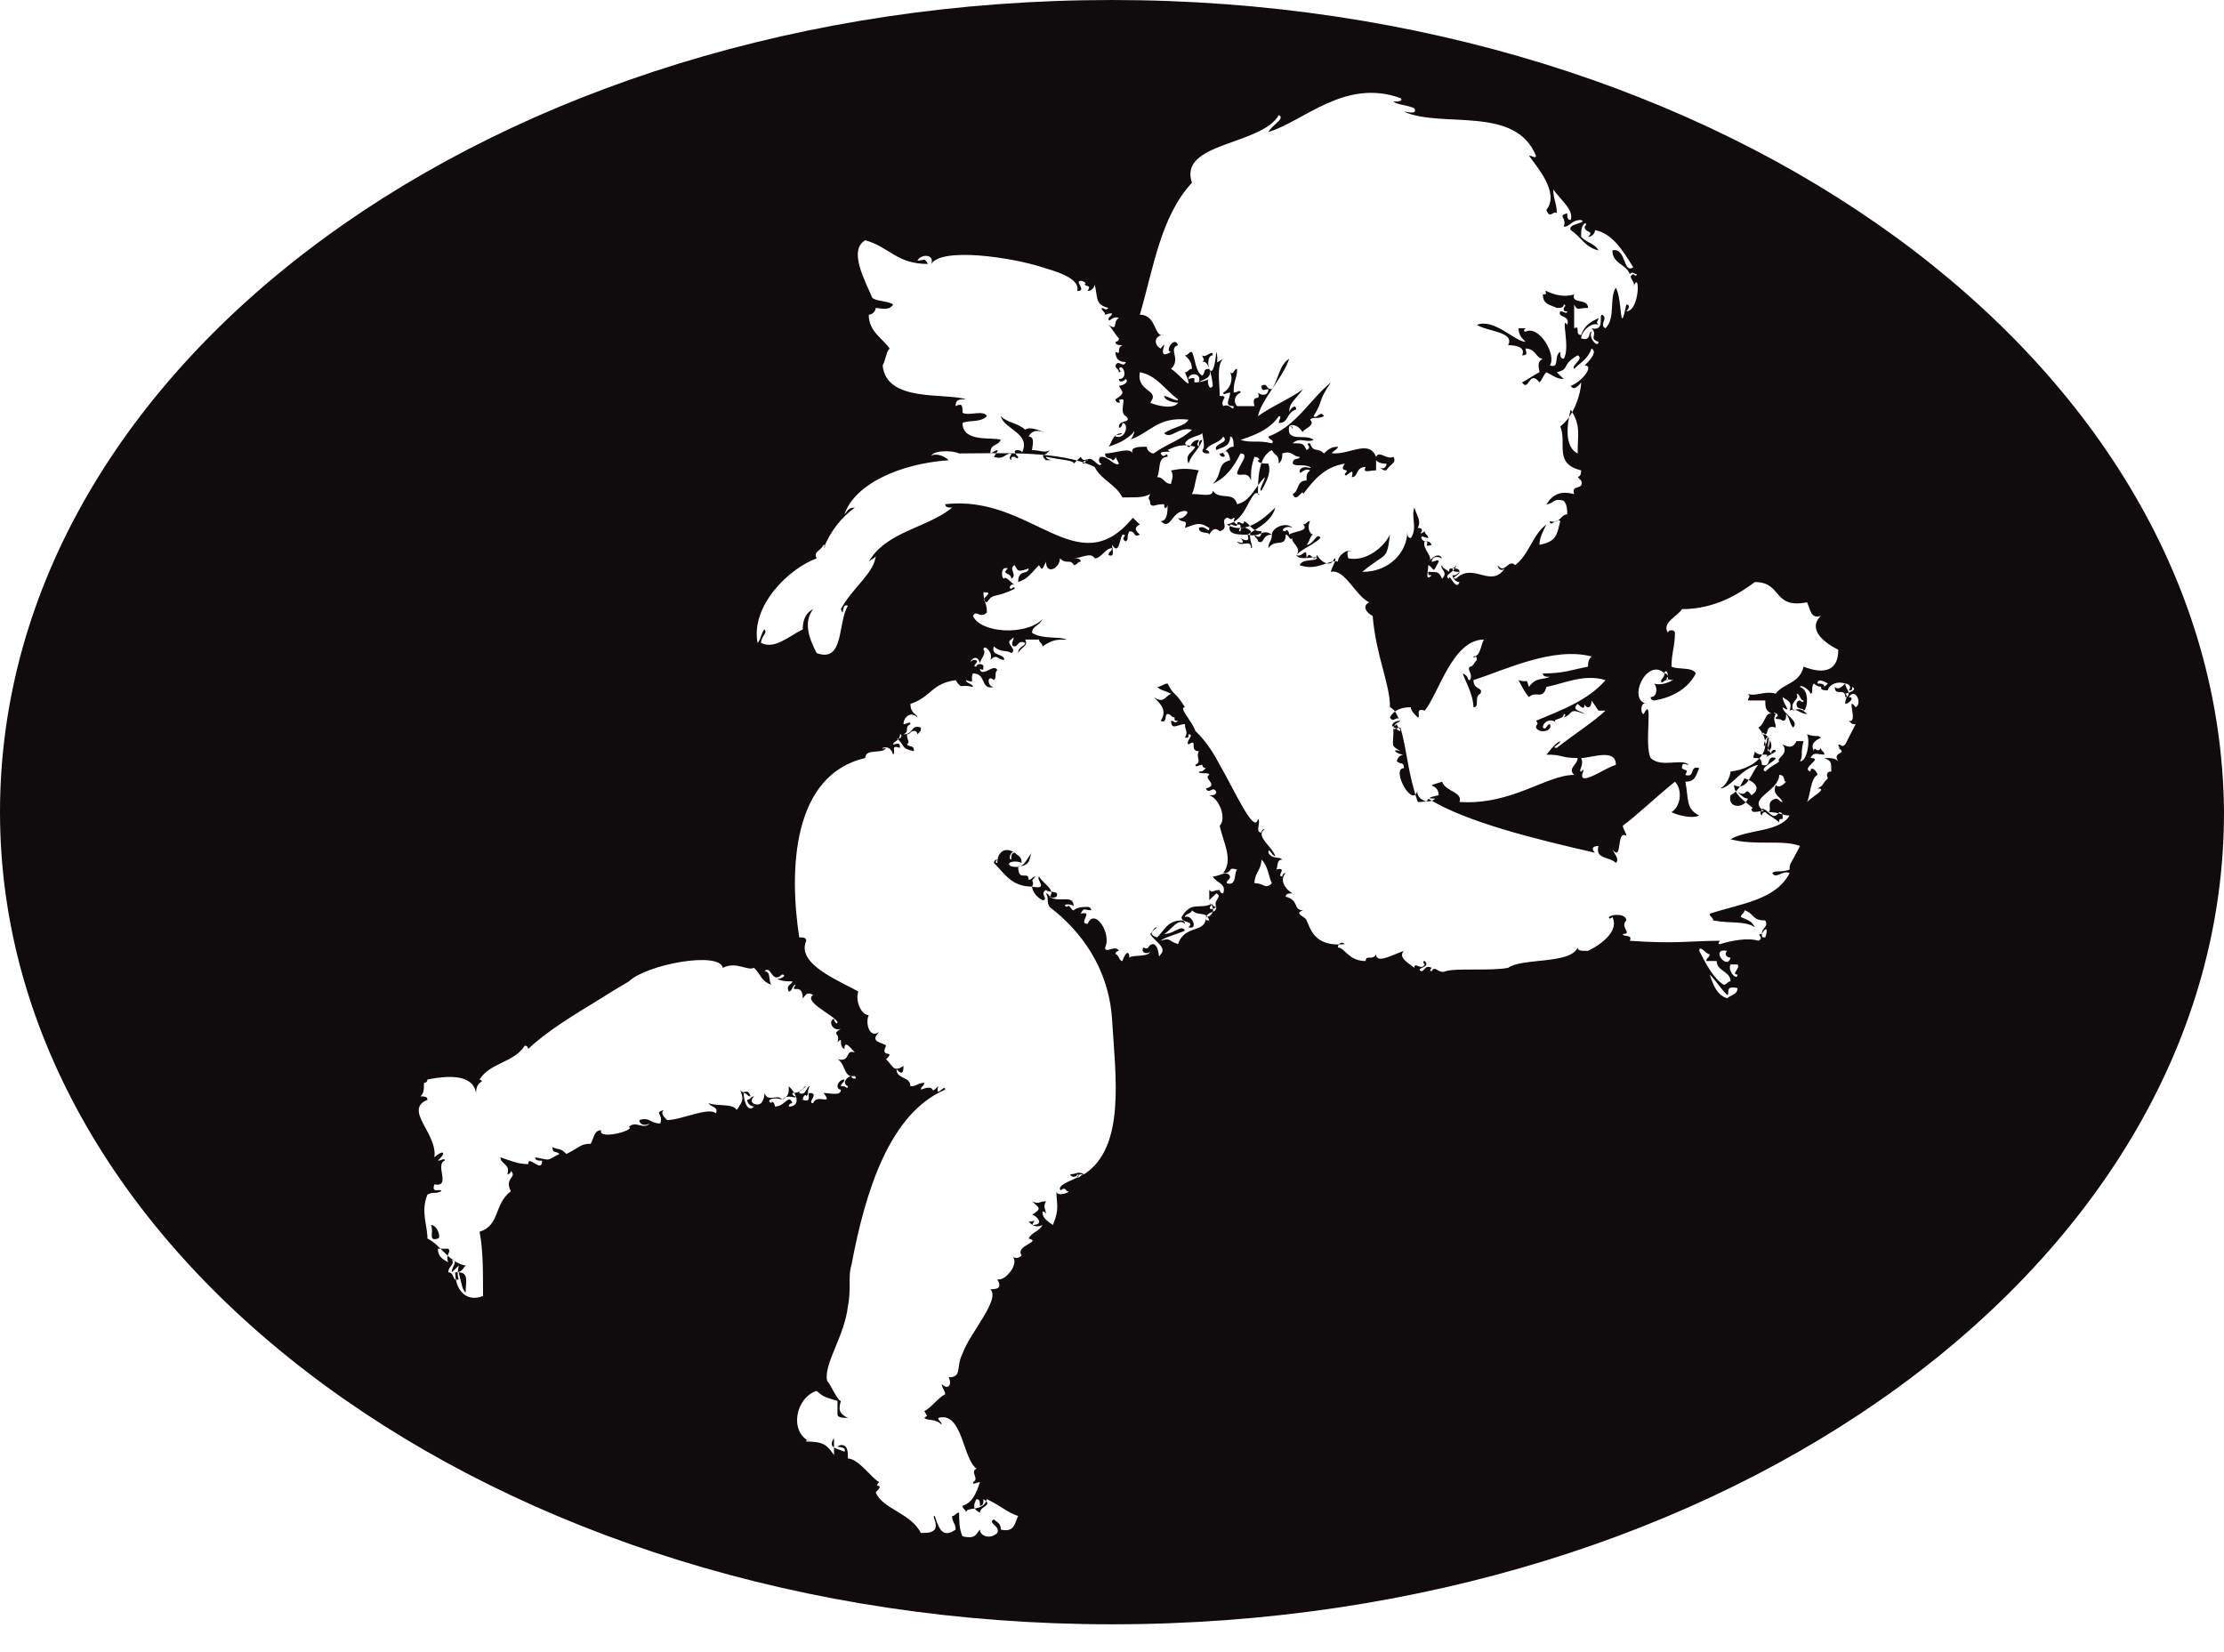 <svg width="35" height="26" viewBox="0 0 35 26" fill="none" xmlns="http://www.w3.org/2000/svg">
<path fill-rule="evenodd" clip-rule="evenodd" d="M17.5 0C7.82 0 0 5.698 0 12.781C0 19.811 7.82 25.562 17.5 25.562C27.18 25.562 35 19.864 35 12.781C34.945 5.698 27.125 0 17.5 0ZM20.125 1.811C20.234 1.864 20.016 1.97 19.961 2.077C20.508 1.917 21.164 1.225 22.039 1.544C22.094 1.598 21.984 1.598 21.93 1.598C21.984 1.651 22.148 1.651 22.258 1.704C22.312 1.811 22.148 1.757 22.094 1.757C22.695 2.024 23.844 1.651 24.172 2.45C24.172 2.503 24.117 2.45 24.062 2.45C24.172 2.609 24.555 3.035 24.336 3.302C24.391 3.462 24.445 3.302 24.5 3.355C24.5 3.195 24.445 3.142 24.445 2.982C24.555 3.142 24.773 3.302 24.719 3.462C24.664 3.462 24.664 3.408 24.664 3.355C24.5 3.408 24.664 3.408 24.609 3.568C24.719 3.568 24.719 3.462 24.883 3.462C24.992 3.515 24.664 3.515 24.719 3.621C24.883 3.728 24.938 3.888 25.156 3.941C25.102 3.834 24.992 3.834 24.883 3.728C24.883 3.621 24.883 3.568 24.938 3.515C24.992 3.515 24.938 3.568 24.938 3.568C24.938 3.675 25.102 3.621 24.992 3.728C25.047 3.728 25.102 3.675 25.102 3.621C25.375 3.675 25.539 3.941 25.703 4.207C25.539 4.314 25.594 3.888 25.375 3.941C25.375 4.154 25.594 4.154 25.648 4.314C25.703 4.26 25.703 4.314 25.758 4.314C25.758 4.367 25.703 4.314 25.703 4.314C25.594 4.367 25.758 4.42 25.703 4.527C25.812 4.207 25.812 4.899 25.594 4.899C25.648 4.846 25.648 4.793 25.594 4.793C25.484 5.325 25.539 4.74 25.43 4.527C25.32 4.686 25.43 5.006 25.266 5.166C25.156 5.112 25.32 5.006 25.211 4.953C25.156 4.953 25.266 5.219 25.047 5.166C25.156 5.272 24.992 5.325 25.156 5.379C25.156 5.485 24.992 5.325 25.047 5.219C24.992 5.219 25.047 5.379 24.883 5.325C24.883 5.219 25.047 5.059 25.156 5.112C25.102 5.059 25.156 5.059 25.156 5.006C25.047 5.059 24.938 5.112 24.883 5.272C24.773 5.272 24.883 5.112 24.773 5.166V4.793C24.828 4.899 24.828 4.846 24.992 4.846C24.992 4.686 24.719 4.793 24.773 4.633C24.609 4.686 24.445 4.633 24.336 4.58C24.281 4.58 24.391 4.633 24.281 4.633C24.281 4.793 24.391 4.793 24.5 4.846C24.555 4.846 24.609 4.846 24.609 4.793C24.664 4.793 24.609 4.846 24.609 4.846C24.609 4.899 24.609 4.899 24.664 4.899C24.664 4.953 24.609 4.899 24.555 4.899C24.5 5.006 24.719 4.953 24.664 5.112C24.555 4.953 24.719 5.485 24.609 5.645C24.555 5.645 24.555 5.592 24.555 5.538C24.445 5.592 24.555 5.805 24.391 5.751C24.5 5.592 24.227 5.112 24.008 5.219C23.953 5.219 24.008 5.166 24.008 5.166H23.898C23.898 5.272 23.953 5.325 24.008 5.379C23.844 5.379 23.516 5.006 23.242 5.112C23.406 5.219 23.844 5.219 23.734 5.432C23.898 5.432 24.008 5.485 23.953 5.592C24.062 5.592 24.008 5.538 24.008 5.485C24.172 5.485 24.172 5.645 24.281 5.645C24.172 5.698 24.227 5.805 24.227 5.858C24.117 5.911 24.062 5.965 23.953 6.018C24.062 6.178 24.062 5.805 24.227 6.018C24.281 5.965 24.281 5.911 24.336 5.858C24.445 5.911 24.5 5.965 24.609 5.965C24.555 5.911 24.555 5.911 24.5 5.858C24.719 5.805 24.555 5.751 24.828 5.592C24.938 5.645 24.719 5.751 24.773 5.805C24.883 5.698 24.992 5.645 25.047 5.485C25.156 5.538 24.992 5.698 24.938 5.751C25.102 5.751 24.883 6.018 24.719 6.071C24.773 6.178 24.883 6.018 24.883 6.018C24.883 6.178 24.773 6.55 24.555 6.71C24.664 6.976 24.445 7.296 24.883 7.402C24.883 7.562 24.773 7.456 24.883 7.562C24.938 7.722 24.719 7.615 24.773 7.775C24.555 7.722 24.445 7.775 24.336 7.935C24.445 7.935 24.445 7.828 24.609 7.882C24.664 7.935 24.664 8.041 24.664 8.095C24.555 8.095 24.555 8.254 24.391 8.201C24.391 8.308 24.5 8.148 24.555 8.201C24.5 8.414 24.5 8.521 24.227 8.574C24.227 8.467 24.281 8.361 24.336 8.254C24.117 8.414 24.062 8.734 23.844 8.893C23.734 8.787 23.68 9.053 23.57 8.893C23.57 8.947 23.625 9 23.68 8.947C23.461 9.266 23.188 8.84 22.914 9.107C22.805 9.107 22.969 9.053 22.969 9C22.969 8.947 22.914 8.947 22.859 8.947C22.859 9 22.914 9 22.969 9C22.914 9.053 22.914 9.053 22.859 9.053C22.859 9.107 22.914 9.16 22.969 9.16C22.914 9.32 22.805 9 22.805 9.107C22.695 9.053 22.914 9 22.914 8.893C22.859 9 22.805 8.893 22.805 9C22.75 8.947 22.695 8.947 22.695 8.893C22.641 8.947 22.805 9 22.695 9.107C22.641 9 22.641 9 22.477 9C22.477 9.053 22.477 9.053 22.531 9.053C22.422 9.16 22.477 9 22.477 8.893C22.586 8.947 22.531 9.053 22.641 8.84C22.641 8.787 22.586 8.84 22.531 8.84C22.531 8.787 22.586 8.734 22.695 8.787C22.641 8.68 22.531 8.787 22.477 8.84C22.586 8.787 22.367 8.627 22.422 8.521C22.531 8.521 22.367 8.627 22.531 8.574C22.477 8.467 22.422 8.574 22.367 8.467C22.367 8.414 22.422 8.467 22.477 8.467C22.477 8.414 22.422 8.414 22.422 8.361C22.258 8.467 22.477 8.308 22.312 8.308C22.367 8.201 22.312 8.148 22.258 7.988C22.203 8.148 22.312 8.308 22.203 8.467C22.148 8.467 22.148 8.414 22.148 8.361C22.148 8.68 21.875 9 21.438 9C21.82 8.68 21.82 8.84 21.875 8.414C21.766 8.627 21.492 8.84 21.219 8.787C21.219 8.787 21.164 8.627 21.273 8.68C21.219 8.627 21.055 8.734 21.055 8.84C20.945 8.787 20.727 9 20.453 8.893C20.508 8.787 20.672 8.84 20.727 8.787C20.727 8.734 20.453 8.84 20.398 8.734C20.508 8.627 20.672 8.574 20.781 8.467C20.727 8.361 20.672 8.574 20.562 8.574C20.617 8.521 20.617 8.414 20.672 8.414C20.617 8.414 20.562 8.308 20.617 8.201C20.562 8.201 20.562 8.254 20.508 8.254C20.617 8.361 20.344 8.361 20.289 8.414C20.289 8.361 20.234 8.308 20.234 8.361C20.125 8.361 20.234 8.254 20.344 8.308C20.234 8.201 20.016 8.308 20.016 8.414C19.852 8.308 19.852 8.467 19.633 8.414C19.797 8.308 20.016 8.201 20.07 7.988C19.852 8.201 19.578 8.414 19.305 8.254C19.578 8.201 19.633 7.882 19.742 7.775C19.797 7.722 19.852 7.828 19.797 7.775C19.797 7.562 19.797 7.189 20.016 7.083C20.07 7.189 20.125 7.136 20.125 7.296C20.18 7.243 20.18 7.189 20.18 7.136C20.344 7.083 20.344 7.189 20.453 7.189C20.453 7.243 20.344 7.189 20.344 7.296C20.398 7.349 20.508 7.296 20.617 7.349C20.672 7.402 20.508 7.296 20.453 7.402C20.453 7.509 20.508 7.349 20.617 7.402C20.562 7.456 20.562 7.456 20.562 7.562C20.398 7.562 20.453 7.722 20.344 7.775C20.398 7.935 20.508 7.669 20.508 7.775C20.672 7.562 20.836 7.349 21.164 7.296C21.055 7.456 21.273 7.349 21.164 7.456C21.164 7.562 21.328 7.296 21.273 7.509C21.383 7.509 21.328 7.349 21.492 7.349C21.438 7.456 21.547 7.402 21.656 7.402V7.243C21.711 7.296 21.766 7.296 21.82 7.296C21.82 7.349 21.766 7.402 21.711 7.349C21.766 7.402 21.766 7.402 21.82 7.402C21.875 7.296 21.984 7.296 21.93 7.189C21.82 7.243 21.711 7.083 21.656 7.189C21.547 6.923 21.273 7.136 21 7.136C20.891 7.136 21.055 7.083 21.055 7.03C20.945 7.03 20.891 7.083 20.836 7.136C20.727 7.03 20.672 7.136 20.617 6.976C20.508 6.976 20.672 7.03 20.562 7.083C20.508 6.976 20.508 6.976 20.344 6.976C20.453 6.87 20.562 6.976 20.672 6.923C20.562 6.817 20.234 6.976 20.289 6.71C20.344 6.71 20.344 6.763 20.344 6.763C20.344 6.71 20.344 6.71 20.289 6.71C20.344 6.657 20.453 6.71 20.508 6.817C20.453 6.763 20.727 6.71 20.617 6.604C20.672 6.55 20.727 6.604 20.836 6.55C20.781 6.444 20.727 6.604 20.672 6.55C20.836 6.284 20.727 6.337 20.945 6.018C20.617 6.284 20.398 6.71 19.961 6.87C19.961 6.923 20.07 6.923 20.016 6.976C19.797 6.923 19.688 6.976 19.523 6.923C19.852 6.817 20.016 6.71 20.125 6.55C20.18 6.55 20.125 6.604 20.125 6.657C20.289 6.657 20.234 6.497 20.398 6.444C20.398 6.337 20.289 6.444 20.289 6.497C20.289 6.337 20.344 6.337 20.508 6.124C20.289 6.284 20.016 6.391 19.797 6.55C19.852 6.284 20.18 5.965 20.289 5.645C20.125 5.751 20.125 5.965 20.016 6.124C19.906 6.124 19.961 6.018 19.852 6.071C19.852 6.178 19.906 6.124 19.961 6.124C19.961 6.231 19.852 6.231 19.797 6.178C19.852 6.337 19.688 6.178 19.742 6.391C19.633 6.391 19.578 6.391 19.469 6.391C19.414 6.337 19.414 6.231 19.523 6.178C19.523 6.124 19.469 6.178 19.414 6.178C19.414 5.965 19.469 5.965 19.469 5.805C19.414 5.805 19.414 5.911 19.359 5.858C19.414 5.965 19.359 6.124 19.25 6.178C19.25 6.231 19.305 6.178 19.359 6.178C19.359 6.284 19.25 6.391 19.414 6.391C19.414 6.497 19.359 6.337 19.25 6.391C19.195 6.284 19.359 6.231 19.195 6.231C19.195 6.018 19.141 5.751 19.25 5.645C19.086 5.751 19.195 5.698 19.141 5.538C19.086 6.178 18.922 5.592 19.086 5.592C19.086 5.485 18.977 5.645 18.922 5.592C18.922 5.645 18.977 5.645 18.922 5.698C19.031 5.645 19.086 6.018 19.086 6.071C19.031 6.178 18.977 5.965 19.031 5.965C18.922 6.018 18.812 6.018 18.812 6.018C18.758 6.018 18.867 5.911 18.703 5.965C18.703 5.858 18.922 5.858 18.867 6.018C18.922 5.965 19.086 5.965 19.031 5.805C18.922 5.805 18.977 5.858 18.922 5.911C18.812 5.858 18.812 5.645 18.758 5.538C18.703 5.538 18.703 5.592 18.648 5.592C18.703 5.645 18.758 5.698 18.758 5.805C18.703 5.805 18.703 5.858 18.648 5.858C18.812 6.231 18.594 5.911 18.43 5.805C18.594 5.645 18.375 5.485 18.539 5.432C18.484 5.272 18.32 5.538 18.43 5.538C18.156 5.698 18.43 5.272 18.266 5.485C18.156 5.432 18.156 5.272 18.32 5.272C18.156 5.325 18.211 4.953 17.938 4.953C18.156 4.207 18.266 3.408 18.758 2.876C18.539 2.237 19.852 2.29 20.125 1.811ZM24.883 12.142C24.828 12.142 24.938 12.036 24.883 11.929C25.047 11.929 25.43 11.769 25.43 12.036C25.266 12.089 25.047 12.248 24.938 12.248C24.828 12.248 24.992 12.036 24.883 12.142ZM24.336 11.876C24.609 11.876 24.555 11.929 24.828 11.929C24.828 12.036 24.664 12.089 24.773 12.195C24.336 12.195 23.789 12.675 22.969 12.621C23.023 12.461 22.75 12.461 22.695 12.302C22.367 12.408 22.641 12.302 22.641 12.515C22.641 12.515 22.367 12.568 22.586 12.568C22.477 12.675 22.258 12.568 22.312 12.408C22.258 12.781 21.875 12.089 22.094 12.089C22.094 11.982 22.039 12.036 21.984 11.982C21.984 11.929 22.039 11.876 22.094 11.876C21.984 11.876 21.875 11.769 22.039 11.822C21.875 11.716 21.93 11.769 21.93 11.45C21.984 11.45 21.984 11.503 22.039 11.503C22.039 11.45 21.984 11.45 21.984 11.396C21.875 11.503 21.875 11.343 22.039 11.343C21.984 11.237 21.93 11.396 21.875 11.29C21.93 11.183 22.039 11.13 22.203 11.13C22.203 11.183 22.258 11.237 22.312 11.29C22.367 11.29 22.258 11.13 22.422 11.183C22.641 10.917 22.859 10.065 23.352 10.065C23.297 10.172 23.297 10.331 23.188 10.331C23.188 10.385 23.242 10.278 23.242 10.385C23.188 10.438 23.188 10.491 23.133 10.491C23.078 10.544 23.188 10.598 23.133 10.704C23.078 10.704 23.133 10.651 23.023 10.598C23.023 10.651 23.188 10.917 23.188 11.13C23.297 11.13 23.188 10.97 23.297 10.917C23.352 10.811 23.188 10.864 23.188 10.704C23.68 10.544 24.445 10.172 25.047 10.331C24.992 10.385 24.992 10.438 24.992 10.491C24.719 10.544 24.609 10.598 24.281 10.598C24.281 10.651 24.336 10.651 24.391 10.651C24.281 10.704 24.172 10.651 24.062 10.811C24.008 10.651 24.062 10.757 23.898 10.704C23.953 10.811 24.008 10.917 24.062 10.97C24.172 10.864 24.281 11.024 24.336 10.811C24.609 10.757 24.938 10.598 25.266 10.704C24.992 11.024 24.555 11.183 24.172 11.343C24.227 11.396 24.172 11.396 24.172 11.45C24.227 11.556 24.445 11.503 24.391 11.396C24.336 11.396 24.336 11.503 24.281 11.45C24.281 11.343 24.445 11.29 24.5 11.396C24.391 11.29 24.609 11.343 24.609 11.237C24.664 11.237 24.609 11.29 24.609 11.29C24.773 11.237 24.664 11.13 24.938 11.237C24.883 11.183 24.719 11.183 24.828 11.077C24.883 11.13 24.938 11.183 24.938 11.077C24.938 11.13 25.047 11.183 25.047 11.024C25.156 11.183 25.156 11.183 25.156 11.183H25.266C25.102 11.343 24.773 11.556 24.5 11.769C24.391 11.769 24.555 11.716 24.555 11.663C24.445 11.716 24.391 11.822 24.336 11.876ZM24.828 7.136C24.609 7.03 24.664 6.657 24.719 6.444C24.883 6.71 24.828 6.817 24.828 7.136ZM18.43 7.402C18.484 7.509 18.43 7.562 18.43 7.615C18.32 7.615 18.32 7.509 18.211 7.509C18.266 7.402 18.211 7.189 18.375 7.189C18.375 7.083 18.32 7.243 18.266 7.136C18.266 7.083 18.484 7.136 18.375 7.083C18.484 7.03 18.594 6.976 18.812 7.03C18.758 7.136 18.648 7.136 18.703 7.296C18.758 7.136 18.867 7.083 18.922 6.923C18.867 6.923 18.867 6.976 18.867 7.03C18.812 6.976 18.867 6.976 18.867 6.923C18.703 6.923 18.758 7.136 18.648 6.976C18.703 6.87 18.867 6.87 18.922 6.817C18.922 6.87 18.977 7.03 18.922 7.083C18.922 7.136 18.977 7.136 19.031 7.136C19.031 7.083 18.977 7.083 18.977 7.083C19.031 6.976 19.195 6.976 19.25 6.87C19.359 6.976 19.086 6.976 19.141 7.083C19.25 7.03 19.359 7.03 19.359 6.87C19.414 6.87 19.414 6.976 19.414 7.03C19.305 7.03 19.305 7.136 19.195 7.136C19.195 7.189 19.25 7.189 19.25 7.189C19.305 7.189 19.25 7.136 19.25 7.136C19.305 7.03 19.359 7.189 19.359 7.243C19.141 7.296 19.25 7.456 19.086 7.615C19.305 7.509 19.414 7.349 19.523 7.136C19.688 7.136 19.469 7.349 19.469 7.456C19.523 7.509 19.633 7.402 19.688 7.562C19.688 7.402 19.688 7.349 19.742 7.189C19.797 7.189 19.852 7.243 19.797 7.243C19.797 7.296 19.906 7.296 19.961 7.296C20.016 7.456 19.906 7.615 19.852 7.722C19.797 7.722 19.906 7.562 19.906 7.509C19.742 7.669 19.688 7.882 19.469 7.935C19.414 7.722 19.195 7.882 19.086 7.722C19.086 7.828 18.922 7.775 18.758 7.775C18.812 7.669 18.812 7.509 18.867 7.402C18.594 7.349 18.484 7.402 18.43 7.402ZM17.938 5.858C18.211 5.911 18.32 6.124 18.539 6.284C18.539 6.337 18.375 6.231 18.32 6.231C18.32 6.284 18.43 6.337 18.539 6.337C18.484 6.444 18.211 6.391 18.102 6.337C18.266 6.124 17.883 6.178 17.938 5.858ZM13.617 3.781C14 3.888 14.109 4.154 14.602 4.154C14.547 4.047 14.547 4.101 14.438 4.101C14.492 3.994 14.711 3.994 14.656 4.154C14.82 3.888 15.914 4.047 16.406 4.207C16.57 4.26 17.008 4.367 16.953 4.58C17.117 4.58 16.898 4.42 17.008 4.42C17.062 4.42 17.117 4.473 17.062 4.473C17.117 4.527 17.172 4.473 17.117 4.58C17.172 4.58 17.227 4.527 17.227 4.473C17.281 4.686 17.227 4.793 17.445 4.846C17.391 4.899 17.391 4.846 17.336 4.846C17.336 4.899 17.391 4.899 17.391 4.953C17.555 4.899 17.5 4.953 17.445 5.006C17.445 5.112 17.5 4.953 17.609 5.006C17.5 5.059 17.609 5.219 17.445 5.112C17.5 5.166 17.555 5.272 17.609 5.325C17.609 5.379 17.555 5.379 17.555 5.379C17.555 5.432 17.609 5.432 17.664 5.432C17.555 5.485 17.664 5.592 17.555 5.538C17.555 5.645 17.609 5.698 17.719 5.698C17.664 5.805 17.609 5.645 17.555 5.751C17.555 5.805 17.609 5.805 17.609 5.858C17.664 5.858 17.609 5.805 17.609 5.805C17.664 5.698 17.773 5.965 17.609 5.965C17.609 6.018 17.664 6.018 17.719 5.965C17.773 6.018 17.664 6.071 17.609 6.071C17.664 6.178 17.719 6.178 17.555 6.284C17.555 6.337 17.609 6.337 17.609 6.337C17.664 6.337 17.555 6.284 17.664 6.284C17.719 6.284 17.609 6.497 17.719 6.55C17.828 6.657 17.609 6.604 17.609 6.71C17.609 6.763 17.664 6.71 17.664 6.657C17.773 6.657 17.719 6.923 17.555 6.87C17.555 6.817 17.609 6.87 17.664 6.817C17.5 6.817 17.5 6.976 17.445 7.03C17.609 6.976 17.719 6.923 17.828 6.817C17.883 6.71 17.828 6.923 17.773 6.923C18.102 6.817 18.211 6.55 18.703 6.604C18.648 6.71 18.484 6.71 18.32 6.817C18.43 6.923 18.539 6.71 18.758 6.763C18.594 6.923 18.375 6.976 18.156 7.136C18.102 7.136 18.047 7.083 18.047 7.03C17.938 7.03 17.773 7.03 17.828 7.136C17.773 7.03 17.555 7.136 17.391 7.136C17.391 7.243 17.5 7.189 17.5 7.243C17.555 7.243 17.555 7.189 17.555 7.189C17.5 7.083 17.609 7.296 17.609 7.296C17.555 7.349 17.445 7.189 17.336 7.189C17.281 7.189 17.281 7.296 17.336 7.296C17.281 7.402 17.172 7.083 17.062 7.296C17.008 7.296 17.062 7.243 17.117 7.243C17.117 7.189 17.062 7.296 17.008 7.189C16.953 7.243 16.953 7.243 16.898 7.296C16.898 7.243 16.734 7.243 16.461 7.189C16.461 7.243 16.625 7.243 16.461 7.243C16.352 7.136 16.461 7.189 16.516 7.083C16.461 7.136 16.352 7.083 16.242 7.083C16.242 7.03 16.297 6.87 16.188 6.87C16.242 6.763 16.352 6.763 16.461 6.817C16.352 6.763 16.188 6.71 16.133 6.763C16.023 6.657 15.859 6.657 15.75 6.55C15.805 6.763 16.242 6.817 16.078 7.136C16.133 7.083 15.859 7.03 16.023 7.189C16.023 7.243 15.969 7.189 15.969 7.189C15.914 7.189 15.914 7.189 15.914 7.243C15.859 7.189 15.914 7.189 15.914 7.136C15.805 7.136 15.805 7.243 15.641 7.189C15.75 7.03 15.695 7.083 15.586 7.136C15.586 6.976 15.695 7.03 15.75 6.923C15.641 6.87 15.148 6.976 15.148 6.657C15.258 6.604 15.422 6.657 15.531 6.55C15.477 6.444 15.258 6.55 15.148 6.497C15.148 6.391 15.148 6.337 15.039 6.391C15.039 6.284 15.094 6.284 15.203 6.284C14.875 6.178 13.945 6.337 13.891 5.751C13.945 5.645 13.945 5.538 14 5.485C13.891 5.325 13.672 5.219 13.672 4.953C13.727 4.953 13.781 4.899 13.781 4.846C13.836 4.846 14 4.899 14.055 4.793C14 4.74 13.781 4.74 13.727 4.686C13.617 4.42 13.344 3.941 13.617 3.781ZM6.781 19.278C6.891 19.278 6.945 19.491 6.891 19.491C6.727 19.544 6.836 19.385 6.781 19.278ZM6.891 19.651H7.055C7.109 19.704 7 19.757 7.055 19.864C6.945 19.811 6.891 19.757 6.891 19.651ZM7.219 20.13C7.109 20.183 7.164 20.024 7.055 20.024C7.055 19.917 7.164 19.917 7.109 19.811C7.219 19.864 7.109 19.917 7.109 20.024C7.164 19.97 7.164 19.97 7.219 19.917C7.273 19.757 7.164 20.024 7.219 20.13ZM7.219 20.024C7.383 20.024 7.328 20.183 7.328 20.343C7.273 20.29 7.273 20.237 7.219 20.024ZM12.414 17.414C12.414 17.361 12.469 17.361 12.469 17.361C12.414 17.201 12.359 17.414 12.195 17.414C12.195 17.361 12.141 17.308 12.141 17.361C12.031 17.308 12.195 17.254 12.305 17.308C12.25 17.201 12.086 17.361 12.031 17.201C12.031 17.308 11.977 17.361 11.977 17.361C11.922 17.414 11.758 17.361 11.867 17.254C11.812 17.254 11.812 17.308 11.758 17.308C11.758 17.361 11.812 17.414 11.867 17.414C11.758 17.521 11.703 17.308 11.703 17.201C11.758 17.201 11.758 17.254 11.812 17.254C11.758 17.095 11.703 17.254 11.648 17.148C11.703 17.308 11.703 17.308 11.594 17.468C11.539 17.361 11.266 17.414 11.156 17.361C11.156 17.414 11.32 17.414 11.266 17.521C11.156 17.414 10.719 17.627 10.5 17.627C10.445 17.574 10.391 17.521 10.445 17.468C10.281 17.521 10.445 17.521 10.391 17.68C10.227 17.68 10.227 17.574 10.062 17.627C10.062 17.68 10.117 17.734 10.227 17.68C10.117 17.787 10.008 17.627 9.898 17.734C10.008 17.787 9.406 17.947 9.461 17.787C9.352 17.787 9.352 17.893 9.297 18C9.133 18 9.133 18.053 8.914 18.16C8.805 18.053 8.805 18.107 8.695 18.053C8.695 18.16 8.75 18.107 8.805 18.16C8.586 18.266 8.695 18.266 8.422 18.213C8.422 18.266 8.477 18.266 8.531 18.266C8.531 18.479 8.312 18.16 8.312 18.32C8.148 18.32 8.039 18.266 7.875 18.213C7.875 18.32 8.039 18.32 7.984 18.479C8.039 18.479 8.039 18.426 8.039 18.426C8.148 18.532 7.93 18.532 8.039 18.746C7.766 18.959 7.875 19.278 7.547 19.385C7.602 19.651 7.602 20.024 7.602 20.396C7.328 20.503 7.164 20.29 7.164 20.024C7.273 20.024 7.273 19.97 7.328 19.917C7.055 19.864 6.945 19.598 6.727 19.491C6.727 19.278 6.617 19.065 6.727 18.799C6.836 18.746 6.836 18.799 6.945 18.746C6.945 18.692 6.781 18.799 6.836 18.639C7.109 18.692 6.836 18.32 7 18.266C7 18.213 6.945 18.266 6.891 18.266C7.055 18.107 6.945 18.107 6.836 18.213C6.891 17.84 6.344 17.468 6.727 17.308C6.727 17.254 6.672 17.254 6.617 17.254C6.672 17.201 6.672 17.148 6.672 17.041C6.727 17.041 6.727 16.988 6.727 16.988C7 16.935 7.438 16.882 7.492 17.201C7.492 16.988 7.656 17.041 7.547 16.988C7.711 16.722 8.094 16.722 8.258 16.456C8.312 16.456 8.312 16.509 8.312 16.509C8.586 16.243 9.023 15.976 9.461 15.71C9.625 15.604 9.898 15.444 9.898 15.444C10.172 15.178 11.32 14.964 11.375 15.231C11.594 15.124 11.758 15.284 11.867 15.231C11.977 15.337 11.977 15.444 12.141 15.497C12.086 15.444 12.141 15.284 12.031 15.284C12.141 15.178 12.141 15.497 12.305 15.337C12.414 15.337 12.25 15.444 12.195 15.39C12.305 15.444 12.359 15.444 12.469 15.444C12.469 15.497 12.359 15.497 12.414 15.604C12.469 15.604 12.469 15.497 12.523 15.497C12.414 15.657 12.633 15.444 12.633 15.71C12.688 15.657 12.688 15.604 12.797 15.657C12.633 15.763 13.125 15.976 13.18 16.083C13.18 16.136 13.125 16.083 13.125 16.03C13.016 16.083 13.125 16.243 13.234 16.189C13.07 16.296 13.234 16.243 13.18 16.402C13.289 16.296 13.18 16.456 13.289 16.509C13.289 16.349 13.398 16.509 13.453 16.562C13.289 16.509 13.398 16.722 13.18 16.669C13.289 16.722 13.289 16.935 13.398 16.935C13.398 16.935 13.398 16.935 13.453 16.935C13.508 16.988 13.398 16.988 13.398 16.935C13.344 16.935 13.234 17.041 13.344 17.095C13.344 17.148 13.289 17.095 13.289 17.095H13.234C13.234 17.041 13.289 17.041 13.289 16.988C13.234 16.988 13.18 17.041 13.18 17.095C13.18 17.148 13.234 17.148 13.234 17.148C13.234 17.254 13.07 17.201 12.961 17.201C13.125 17.414 12.852 17.201 12.797 17.361C12.688 17.361 12.906 17.201 12.742 17.201C12.688 17.201 12.797 17.361 12.633 17.308C12.633 17.254 12.688 17.201 12.688 17.254C12.742 17.201 12.688 17.201 12.742 17.095C12.688 17.095 12.688 17.254 12.578 17.201C12.578 17.148 12.633 17.148 12.688 17.095C12.633 17.095 12.633 17.201 12.469 17.201C12.469 17.254 12.523 17.254 12.523 17.254C12.523 17.308 12.414 17.201 12.305 17.308C12.414 17.254 12.414 17.201 12.414 17.095C12.578 17.254 12.578 17.414 12.414 17.414ZM20.016 13.899C19.906 14.006 19.906 13.899 19.742 13.899C19.742 13.74 19.852 13.686 19.852 13.527C19.961 13.633 19.961 13.793 20.016 13.899ZM27.016 15.124C27.016 15.284 27.234 15.284 27.234 15.444C27.18 15.444 27.18 15.497 27.125 15.497C26.961 15.39 26.852 15.178 26.742 14.964C26.742 14.858 26.852 15.018 26.906 15.018C26.906 15.071 26.852 15.071 26.852 15.124C26.961 15.124 26.961 15.124 27.016 15.124ZM27.234 15.071C27.18 15.284 26.906 14.911 27.18 14.964C27.125 15.018 27.18 15.071 27.234 15.071ZM27.344 15.337C27.344 15.444 27.18 15.284 27.234 15.178H27.344C27.398 15.231 27.234 15.337 27.344 15.337ZM27.18 15.71C27.016 15.657 26.961 15.497 26.906 15.337C27.016 15.444 27.07 15.55 27.18 15.657C27.234 15.657 27.125 15.497 27.344 15.55C27.344 15.657 27.234 15.657 27.18 15.71ZM28.164 13.686C28 13.74 27.945 13.686 27.891 13.74C27.945 13.846 28.055 13.686 28.164 13.74C27.945 14.166 27.398 14.219 26.906 14.379C26.906 14.432 26.961 14.432 26.961 14.485C27.234 14.539 27.453 14.485 27.617 14.592C27.562 14.485 27.508 14.485 27.398 14.432C27.398 14.379 27.453 14.379 27.453 14.325C27.617 14.379 27.562 14.485 27.781 14.485C27.836 14.592 27.727 14.592 27.727 14.698C27.781 14.592 27.836 14.592 27.781 14.752C27.727 14.752 27.727 14.752 27.727 14.698C27.617 14.698 27.781 14.752 27.672 14.805C27.508 14.752 27.234 14.805 27.07 14.858C27.016 14.858 27.07 14.805 27.07 14.805C26.633 14.805 26.359 14.858 25.648 14.805C25.703 14.698 25.539 14.752 25.539 14.698C25.703 14.698 25.484 14.592 25.594 14.485C25.594 14.379 25.375 14.379 25.32 14.432C25.32 14.485 25.375 14.432 25.375 14.432C25.484 14.645 25.211 14.858 24.992 14.964C24.883 14.964 24.828 14.964 24.828 14.911C24.719 15.178 23.953 15.071 23.734 15.231C23.461 15.284 22.914 15.231 22.75 15.284C22.641 15.337 22.586 15.178 22.531 15.284C22.477 15.284 22.531 15.231 22.531 15.231C22.422 15.178 22.422 15.284 22.367 15.284C22.258 15.231 22.531 15.231 22.422 15.124C22.367 15.124 22.422 15.178 22.422 15.178C22.367 15.284 22.258 15.124 22.258 15.231C22.203 15.178 21.984 15.071 22.094 14.964C21.93 15.018 21.656 15.178 21.656 15.018C21.602 15.124 21.492 15.018 21.492 15.124C21.219 15.124 21.164 14.911 21.055 14.911C21.055 14.858 21.109 14.805 21.164 14.858C20.672 14.911 20.617 14.592 20.562 14.485C20.562 14.432 20.344 14.379 20.508 14.325C20.344 14.325 20.453 14.166 20.234 14.112C20.234 14.059 20.289 14.059 20.344 14.059C20.234 14.006 20.125 13.846 20.234 13.74C20.18 13.74 20.18 13.793 20.18 13.793C20.07 13.793 20.289 13.633 20.07 13.686C20.125 13.686 20.07 13.527 20.18 13.527C20.125 13.473 20.016 13.527 19.961 13.42C19.961 13.314 20.016 13.473 20.07 13.473C20.016 13.314 19.742 13.154 19.906 13.047C19.852 13.047 19.852 13.101 19.852 13.101C19.742 13.101 19.852 12.941 19.797 12.888C19.742 13.154 19.414 12.408 19.195 12.036C19.031 11.716 18.867 11.556 18.812 11.503C18.758 11.343 18.539 11.13 18.648 11.13C18.484 10.864 18.484 10.97 18.375 10.757C18.32 10.757 18.266 10.811 18.211 10.811C18.266 10.864 18.32 10.864 18.43 10.917C18.32 10.97 18.32 11.077 18.156 10.97C18.266 11.077 18.375 11.183 18.266 11.343C18.375 11.396 18.32 11.237 18.375 11.237C18.43 11.237 18.43 11.29 18.484 11.29C18.484 11.343 18.484 11.343 18.539 11.343C18.484 11.396 18.484 11.343 18.43 11.343C18.43 11.503 18.539 11.396 18.648 11.396C18.648 11.503 18.703 11.503 18.648 11.61C18.703 11.61 18.703 11.61 18.703 11.556C18.812 11.556 18.648 11.663 18.703 11.716C18.867 11.61 18.703 11.822 18.867 11.822C18.812 11.929 18.922 11.982 18.812 12.036C18.812 12.089 18.867 12.036 18.922 12.036C18.922 12.089 18.977 12.089 18.977 12.089C18.922 12.142 18.922 12.142 18.867 12.142C18.867 12.195 19.031 12.142 19.031 12.195C18.922 12.248 19.195 12.355 18.977 12.408C19.031 12.515 19.086 12.355 19.141 12.461C19.141 12.515 19.086 12.515 19.031 12.515C19.195 12.568 19.305 12.888 19.195 12.994C19.25 13.26 19.414 13.527 19.25 13.74C19.414 13.74 19.305 13.633 19.469 13.686C19.414 13.74 19.469 13.953 19.305 13.899C19.305 13.846 19.359 13.846 19.359 13.793C19.305 13.686 19.195 13.793 19.086 13.793C19.141 13.899 19.305 13.899 19.25 14.059C19.195 14.059 19.195 14.006 19.195 14.006C19.086 14.006 19.086 14.059 19.031 14.006V14.166C19.086 14.112 19.086 14.112 19.141 14.059C19.25 14.112 19.086 14.166 19.141 14.272C19.086 14.272 19.086 14.219 19.031 14.219C19.141 14.272 19.086 14.432 18.977 14.432C19.031 14.325 19.141 14.379 19.141 14.272C19.086 14.325 18.977 14.325 19.086 14.219C18.867 14.325 18.758 14.166 18.594 14.432C18.594 14.539 18.812 14.485 18.703 14.592C18.867 14.645 18.758 14.379 18.648 14.432C18.648 14.379 18.758 14.379 18.758 14.325C18.867 14.432 18.977 14.325 19.031 14.485C18.977 14.485 18.977 14.485 18.977 14.432C18.977 14.698 18.648 14.539 18.539 14.858C18.375 14.805 18.43 14.752 18.266 14.805C18.32 14.752 18.539 14.698 18.648 14.645C18.594 14.539 18.484 14.698 18.32 14.698C18.43 14.645 18.539 14.432 18.648 14.539C18.648 14.485 18.594 14.485 18.594 14.485C18.375 14.485 18.32 14.645 18.211 14.752C18.047 14.698 18.156 14.645 18.211 14.592C18.156 14.592 18.156 14.645 18.102 14.698C18.156 14.805 18.375 14.911 18.266 15.018C18.211 15.124 18.266 14.911 18.156 14.858C18.047 14.858 18.102 14.964 17.992 14.911C17.938 15.018 18.102 15.018 18.102 14.964C18.102 15.071 17.828 15.018 17.773 15.071C17.773 14.964 17.719 14.964 17.664 15.124C17.609 15.124 17.609 15.018 17.555 15.018C17.555 14.964 17.609 14.964 17.609 14.964C17.555 14.858 17.391 15.018 17.391 14.911C17.5 14.698 17.227 14.272 17.117 14.539C16.953 14.539 17.227 14.325 17.008 14.379C17.062 14.272 17.062 14.325 17.172 14.325C17.172 14.272 17.117 14.272 17.117 14.272C17.062 14.272 16.953 14.272 16.898 14.325C16.844 14.325 16.844 14.219 16.789 14.272C16.68 14.219 16.898 14.219 16.898 14.272C16.898 14.059 16.68 14.219 16.516 14.112C16.625 14.006 16.406 13.899 16.352 13.793C16.297 13.846 16.516 14.006 16.242 13.953C16.297 13.846 16.188 13.899 16.297 13.793C16.242 13.793 16.242 13.846 16.188 13.846C16.188 13.686 16.023 13.899 16.023 13.633C16.242 13.633 16.188 13.473 16.242 13.42C16.133 13.527 16.133 13.686 15.914 13.633C15.805 13.58 15.969 13.527 16.078 13.58C16.078 13.473 16.023 13.473 15.969 13.42C15.914 13.42 15.914 13.473 15.914 13.527C15.859 13.527 15.914 13.367 15.969 13.42C15.805 13.314 15.695 13.42 15.695 13.58C15.641 13.58 15.695 13.527 15.695 13.527C15.641 13.527 15.641 13.58 15.641 13.58C15.805 13.74 15.914 13.953 16.242 13.953C16.242 14.006 16.297 14.112 16.406 14.166C16.516 14.166 16.352 14.059 16.461 14.006C16.516 14.059 16.68 14.006 16.625 14.112C16.516 14.166 16.516 14.059 16.461 14.059C16.516 14.166 16.461 14.166 16.516 14.272C17.008 14.645 17.445 15.231 17.5 16.03C17.555 16.935 17.719 18.053 17.062 18.479C17.008 18.479 17.008 18.532 16.953 18.532C16.953 18.479 17.008 18.479 17.062 18.479C16.953 18.426 16.953 18.479 16.844 18.479C16.844 18.533 16.953 18.533 16.953 18.479C17.062 18.533 16.734 18.586 16.68 18.692C16.68 18.799 16.734 18.639 16.789 18.746C16.898 18.746 16.625 18.852 16.625 18.746C16.625 18.959 16.68 19.012 16.57 19.278C16.406 19.172 16.406 19.118 16.406 19.065C16.461 19.065 16.461 19.118 16.461 19.118C16.461 19.012 16.406 19.012 16.461 18.905C16.352 18.905 16.352 18.959 16.242 18.905C16.352 19.012 16.406 19.012 16.242 19.118C16.297 19.118 16.461 19.278 16.242 19.278C16.297 19.172 16.297 19.225 16.188 19.225C16.242 19.278 16.297 19.331 16.406 19.278C16.352 19.385 16.242 19.385 16.188 19.491C16.406 19.544 15.969 19.598 16.078 19.757C16.023 19.811 15.969 19.811 15.914 19.757C16.078 19.864 15.805 20.183 15.695 20.13C15.75 20.237 15.75 20.29 15.586 20.29C15.75 20.45 15.258 20.982 15.148 21.302C15.039 21.515 15.148 21.675 14.93 21.675C14.984 21.781 14.93 21.888 14.82 21.781C14.82 21.834 14.875 21.888 14.875 21.941C14.766 21.994 14.656 22.154 14.547 22.207C14.602 22.314 14.602 22.26 14.547 22.314C14.602 22.367 14.711 22.314 14.82 22.42C14.82 22.367 14.766 22.367 14.766 22.314C15.148 22.207 15.148 22.953 15.367 23.112C15.258 23.166 15.422 23.272 15.312 23.325C15.312 23.379 15.367 23.325 15.422 23.325C15.367 23.485 15.312 23.645 15.148 23.698C15.148 23.752 15.203 23.752 15.203 23.805C15.203 23.698 15.477 23.805 15.531 23.592C15.75 23.698 15.859 23.805 16.023 23.858C15.969 23.965 15.969 24.124 15.75 24.071C15.75 23.965 15.695 23.965 15.641 23.911C15.531 23.965 15.75 24.018 15.695 24.124C15.586 24.231 15.422 24.177 15.422 24.071C15.367 24.124 15.367 24.231 15.148 24.177C15.094 24.071 15.094 23.911 15.094 23.805C15.039 23.805 15.039 23.858 14.984 23.858C14.984 23.965 15.039 23.965 15.039 24.071C14.82 24.231 14.766 24.018 14.711 23.858C14.656 23.858 14.766 23.965 14.711 24.071C14.656 24.124 14.602 24.124 14.492 24.124C14.328 23.805 13.891 23.752 13.781 23.485C13.945 23.325 13.727 23.432 13.836 23.325C13.727 23.272 13.508 22.953 13.344 22.953C13.344 22.846 13.344 22.74 13.234 22.74C13.07 22.793 13.344 22.74 13.289 22.846C13.18 22.793 13.016 22.793 13.125 22.633C13.125 22.793 13.125 22.846 13.125 22.899C13.016 22.74 12.961 22.686 12.688 22.686C12.688 22.633 12.742 22.686 12.742 22.686C12.414 22.527 12.523 21.994 12.852 21.888C12.961 21.994 13.016 21.994 13.18 22.047V22.26C13.18 22.314 13.289 22.314 13.344 22.314C13.234 22.26 13.18 22.207 13.234 22.047C13.18 22.047 13.07 21.781 13.016 21.728C12.961 21.462 13.289 21.035 13.344 20.556C13.398 20.29 13.344 20.077 13.398 19.917C13.617 18.746 14 17.521 14.875 17.148C14.875 17.041 14.711 17.308 14.766 17.095C14.602 17.254 14.766 17.041 14.492 17.148C14.492 17.095 14.547 17.095 14.547 17.041C14.438 17.041 14.438 17.095 14.328 17.095C14.328 16.935 14.109 16.988 14.109 16.828C14.164 16.882 14.219 16.935 14.219 16.775C14.055 16.882 14.055 16.775 13.945 16.669C14.109 16.509 13.836 16.669 13.945 16.456C13.891 16.402 13.672 16.402 13.836 16.243C13.672 16.349 13.617 16.083 13.672 15.976C13.562 15.976 13.453 15.763 13.508 15.604C13.234 15.444 12.523 15.178 12.688 14.805C12.688 14.752 12.633 14.752 12.578 14.752C12.414 13.686 12.469 12.195 13.617 11.929C13.617 11.769 13.891 11.876 13.945 11.769C13.781 11.822 14 11.663 14.055 11.876C14.109 11.822 14 11.716 14.164 11.769C14.164 11.663 14.109 11.716 14.055 11.716C14.055 11.663 14.164 11.663 14.164 11.556C14.219 11.556 14.164 11.663 14.109 11.61C14.273 11.769 14.164 11.769 14.383 11.822C14.383 11.716 14.328 11.769 14.273 11.716C14.328 11.663 14.273 11.663 14.273 11.556C14.328 11.556 14.328 11.503 14.383 11.503C14.438 11.503 14.438 11.556 14.438 11.556C14.492 11.503 14.492 11.503 14.492 11.45C14.328 11.396 14.383 11.556 14.219 11.556C14.328 11.503 14.219 11.45 14.328 11.396C14.328 11.343 14.273 11.396 14.219 11.396C14.219 11.29 14.328 11.183 14.438 11.29C14.438 11.237 14.328 11.237 14.328 11.077C14.656 10.97 14.656 10.757 15.039 10.704C15.148 10.864 15.094 10.757 15.312 10.811C15.312 10.757 15.203 10.757 15.203 10.704C15.367 10.757 15.258 10.704 15.312 10.598C15.531 10.598 15.422 10.864 15.641 10.811C15.531 10.811 15.531 10.598 15.641 10.704C15.695 10.651 15.641 10.598 15.695 10.544C15.641 10.438 15.477 10.651 15.422 10.544C15.422 10.491 15.477 10.598 15.477 10.491C15.477 10.438 15.367 10.438 15.367 10.491C15.258 10.491 15.477 10.385 15.312 10.385C15.203 10.491 15.367 10.225 15.422 10.438C15.422 10.385 15.531 10.278 15.477 10.225C15.477 10.118 15.641 10.278 15.586 10.385C15.695 10.278 15.695 10.385 15.805 10.385C15.805 10.278 15.586 10.331 15.641 10.172C15.75 10.278 15.859 10.225 15.914 10.278C16.023 10.225 15.805 10.118 15.914 10.065C16.023 9.959 15.859 10.172 15.969 10.172C16.023 10.172 16.023 10.065 16.133 10.118C16.133 10.172 16.023 10.172 16.023 10.278C16.078 10.172 16.188 10.172 16.133 10.065H16.352C16.352 10.118 16.406 10.118 16.406 10.172C16.57 10.065 16.625 10.065 16.789 10.065C16.68 10.012 16.406 10.065 16.242 9.959C16.242 9.852 16.352 9.852 16.406 9.746C16.133 10.012 15.422 9.959 15.312 9.692C15.367 9.586 15.422 9.746 15.531 9.639C15.531 9.479 15.477 9.479 15.477 9.32C15.695 9.32 15.367 9.426 15.531 9.479C15.641 9.32 15.641 9.426 15.969 9.266C15.969 9.213 15.914 9.266 15.914 9.266C15.859 9.266 15.914 9.16 15.969 9.213C15.914 9.16 15.805 9.053 15.805 9.107C15.75 9.107 15.75 8.893 15.859 8.947C15.75 9.053 15.914 9 15.914 9.107C16.023 9.053 15.859 8.947 15.969 8.893C16.023 9 16.023 9 16.188 8.947C16.188 9.053 16.023 8.947 16.023 9.16C16.188 9.107 16.242 9 16.352 8.893C16.406 9 16.406 8.947 16.461 8.84C16.461 9.053 16.68 8.947 16.68 8.787C16.789 8.893 16.844 8.787 16.898 8.893C16.953 8.893 16.953 8.84 17.008 8.84C17.008 8.787 16.953 8.787 16.898 8.787C17.008 8.787 17.172 8.68 17.227 8.787C17.336 8.787 17.391 8.627 17.5 8.627C17.5 8.68 17.445 8.68 17.445 8.734C17.555 8.787 17.5 8.627 17.5 8.574C17.609 8.734 17.609 8.521 17.664 8.414C17.773 8.414 17.609 8.467 17.719 8.521C17.773 8.467 17.719 8.467 17.773 8.361C17.883 8.361 17.828 8.467 17.938 8.414C17.883 8.361 17.828 8.308 17.938 8.254C17.883 8.201 17.883 8.201 17.828 8.148C16.953 9.213 16.242 7.775 14.875 7.935C14.875 7.988 14.93 7.988 14.984 7.988C14.602 8.308 13.945 8.361 13.672 8.84C13.727 8.787 13.781 8.787 13.781 8.734C13.781 9 13.398 9.266 13.234 9.586C13.289 9.746 13.234 9.479 13.344 9.533C13.18 9.799 13.289 10.438 12.852 10.278C12.742 10.065 12.633 9.799 12.797 9.586C12.688 9.639 12.633 9.746 12.633 9.905C12.414 10.012 12.195 10.225 11.977 10.118C11.977 10.012 12.086 9.959 12.031 9.905C11.977 9.959 11.977 10.065 11.922 10.118C11.812 9.533 12.414 8.947 12.852 8.787C12.797 8.68 12.906 8.68 12.961 8.574C13.016 8.574 12.961 8.627 12.961 8.627C13.07 8.361 13.234 8.148 13.453 7.988C13.344 7.988 13.344 8.041 13.289 8.095C13.453 7.615 14.164 7.296 14.93 7.243C14.82 7.136 14.656 7.136 14.656 7.189C14.656 7.083 14.984 7.083 15.094 7.136C15.75 7.136 16.68 7.083 17.227 7.349C17.336 7.562 17.555 7.615 17.664 7.828C17.938 7.828 17.992 7.828 18.102 7.775C18.047 7.882 18.102 7.828 18.102 7.935C18.156 7.988 18.156 7.935 18.32 7.935C18.32 8.041 18.375 7.988 18.375 7.935C18.375 8.041 18.375 8.201 18.266 8.201C18.43 8.361 18.43 8.041 18.648 8.041C18.758 8.041 18.594 8.201 18.539 8.148C18.594 8.254 18.703 8.148 18.648 8.308C18.812 8.254 18.867 8.201 19.031 8.308C19.031 8.414 18.977 8.254 18.867 8.308C18.867 8.414 19.031 8.361 19.031 8.414C19.086 8.308 19.141 8.308 19.195 8.361C19.359 8.308 19.195 8.201 19.305 8.148C19.359 8.148 19.359 8.201 19.414 8.148C19.469 8.148 19.359 8.201 19.469 8.254C19.469 8.308 19.414 8.254 19.359 8.254C19.305 8.414 19.469 8.414 19.633 8.414C19.688 8.574 19.523 8.467 19.523 8.467C19.578 8.521 19.578 8.574 19.469 8.521C19.523 8.627 19.688 8.467 19.688 8.627C19.742 8.627 19.633 8.467 19.688 8.361C19.633 8.308 19.523 8.254 19.523 8.361C19.469 8.361 19.523 8.308 19.523 8.308C19.523 8.254 19.523 8.254 19.469 8.254C19.469 8.148 19.578 8.308 19.578 8.201C19.688 8.254 19.688 8.361 19.852 8.361C19.852 8.467 19.797 8.467 19.742 8.414C19.742 8.467 19.797 8.467 19.797 8.521C19.906 8.574 19.852 8.414 20.016 8.414C20.016 8.521 19.961 8.521 19.961 8.627C20.07 8.467 20.234 8.627 20.234 8.414C20.289 8.414 20.289 8.521 20.344 8.467C20.289 8.521 20.508 8.627 20.398 8.734C20.508 8.787 20.562 8.574 20.562 8.787C20.617 8.627 20.672 8.893 20.727 8.734C20.781 8.84 20.945 8.947 21 8.787C21.055 8.787 20.945 8.947 20.945 9C21.164 8.947 21.328 9.373 21.547 9.479C21.438 9.533 21.492 9.639 21.602 9.692C21.656 10.331 21.875 10.757 21.875 11.13C21.984 11.183 21.984 11.29 22.039 11.343C21.984 11.396 21.984 11.343 21.93 11.45C21.93 11.503 21.984 11.45 22.039 11.45C22.148 11.822 22.148 12.142 22.312 12.621C22.367 12.621 22.477 12.621 22.477 12.568C23.078 12.941 24.172 13.207 25.102 13.42C25.047 13.367 25.047 13.314 25.156 13.314C25.102 13.527 25.32 13.473 25.43 13.58C25.484 13.527 25.43 13.473 25.375 13.367C25.539 13.58 25.43 13.047 25.594 13.154C25.594 13.101 25.539 13.047 25.539 12.994C25.758 12.834 26.031 12.568 26.359 12.302C26.469 12.408 26.469 12.675 26.305 12.781C26.414 12.834 26.633 12.888 26.742 12.834C26.523 12.728 26.578 12.568 26.523 12.302C26.688 12.302 26.688 12.195 26.742 12.089C26.578 12.036 26.688 12.248 26.523 12.195C26.578 12.089 26.523 12.142 26.469 12.089C26.469 11.982 26.523 12.036 26.578 12.036C26.469 11.929 26.141 12.089 25.977 11.929C25.867 11.716 26.031 10.917 25.867 11.237C25.812 11.237 25.812 11.024 25.922 11.077C25.594 11.024 25.922 10.331 26.195 10.598C26.195 10.544 26.25 10.544 26.25 10.651C26.25 10.651 26.25 10.651 26.25 10.704C26.25 10.704 26.195 10.704 26.25 10.651C26.25 10.651 26.25 10.598 26.195 10.598C26.195 10.651 26.141 10.704 26.141 10.704C26.141 10.811 26.195 10.651 26.305 10.704C26.414 10.651 26.195 10.811 26.031 10.757C26.086 10.811 26.086 10.97 25.977 10.97C25.977 11.024 26.031 11.024 26.031 11.024C26.359 10.97 26.578 10.811 26.688 10.598C26.633 10.491 26.414 10.544 26.305 10.491C26.305 10.278 26.359 10.172 26.359 9.959C26.359 9.905 26.25 9.905 26.25 9.959C26.141 9.799 26.414 9.692 26.469 9.586C27.016 9.586 27.398 9.32 27.617 9.16C28.055 9.16 27.891 9.586 28.438 9.479C28.492 9.586 28.492 9.746 28.656 9.692C28.438 9.905 28.711 10.118 28.93 10.225C28.93 10.598 28.656 10.598 28.383 10.491C28.328 10.757 28.055 10.757 27.945 10.917C27.781 10.864 27.617 10.97 27.508 10.917C27.562 10.97 27.508 10.97 27.508 11.024C27.672 11.024 27.617 11.024 27.781 11.024C27.781 11.13 27.781 11.183 27.891 11.237C27.781 11.183 27.781 11.396 27.672 11.45C27.945 11.769 27.672 12.089 27.234 12.142C27.234 12.195 27.18 12.355 27.07 12.408C27.234 12.408 27.398 12.089 27.672 12.036C27.562 12.142 27.508 12.461 27.289 12.355C27.289 12.568 27.672 12.728 27.562 12.728C27.562 12.834 27.727 12.728 27.781 12.781C27.453 12.568 28 12.461 28 12.195C28.109 12.195 28.055 12.302 28.109 12.302C28.055 12.355 28 12.408 27.945 12.355C27.891 12.515 28 12.515 28.055 12.621C28 12.621 28 12.568 27.945 12.568C27.781 12.621 27.891 12.728 27.836 12.781C28 12.781 28.055 12.834 28.164 12.834C28 13.101 27.508 13.047 27.234 13.207C27.617 13.314 28.055 13.207 28.328 13.314C28.164 13.633 28.164 13.58 28.164 13.686ZM15.422 23.805C15.312 23.752 15.312 23.698 15.367 23.592C15.422 23.592 15.422 23.645 15.422 23.698C15.477 23.698 15.477 23.645 15.477 23.592C15.641 23.698 15.422 23.698 15.422 23.805ZM27.508 12.568C27.453 12.728 27.18 12.728 27.234 12.515C27.344 12.461 27.398 12.355 27.453 12.248C27.617 12.302 27.727 12.408 27.562 12.515C27.453 12.355 27.508 12.568 27.344 12.461C27.398 12.515 27.453 12.568 27.508 12.568ZM28 12.781C28.055 12.781 28.055 12.834 28.055 12.888C28 12.888 28 12.888 28 12.941C27.945 12.888 27.836 12.834 27.781 12.781C27.727 12.781 27.727 12.834 27.727 12.834C27.672 12.781 27.727 12.781 27.727 12.728C27.836 12.728 27.891 12.941 28 12.781ZM29.203 11.13C29.039 10.917 29.258 11.396 29.094 11.343C29.148 11.396 29.148 11.396 29.203 11.396C29.148 11.503 29.094 11.61 29.039 11.716C28.984 11.769 28.984 11.716 28.93 11.716C28.93 11.769 28.984 11.769 28.93 11.769C29.094 11.876 28.82 11.822 28.93 11.982C28.875 11.929 28.82 11.929 28.711 11.929C28.82 11.982 28.82 11.982 28.82 12.142C28.711 12.142 28.766 12.248 28.766 12.248C28.656 12.355 28.711 12.355 28.602 12.408C28.766 12.408 28.547 12.515 28.438 12.621C28.492 12.515 28.492 12.248 28.602 12.195C28.602 12.142 28.492 12.036 28.492 12.142C28.328 12.089 28.711 11.929 28.492 11.929C28.547 11.822 28.602 11.876 28.711 11.876C28.711 11.822 28.656 11.822 28.656 11.769C28.602 11.876 28.547 11.716 28.547 11.822C28.492 11.716 28.547 11.663 28.656 11.61C28.602 11.556 28.602 11.61 28.438 11.556C28.492 11.663 28.438 11.982 28.328 11.982C28.383 11.876 28.328 11.876 28.383 11.663H28.273C28.219 11.769 28.164 11.769 28.055 11.716C28.164 11.876 27.945 11.929 28 11.982C27.945 12.036 27.891 12.036 27.781 12.142C27.672 12.089 27.945 11.982 27.945 11.929C27.781 11.876 27.891 12.089 27.727 12.036C27.727 11.929 27.672 11.929 27.617 11.929C27.562 11.929 27.617 11.876 27.617 11.822C27.672 11.929 27.891 11.822 27.781 11.929C27.836 11.876 27.891 11.876 27.945 11.822C27.945 11.769 27.836 11.822 27.891 11.876C27.781 11.769 27.836 11.716 27.836 11.61C27.891 11.716 27.891 11.769 27.836 11.822C27.781 11.822 27.891 11.663 27.836 11.61C27.781 11.61 27.836 11.663 27.781 11.716C27.727 11.822 27.781 11.556 27.836 11.61C27.781 11.556 27.781 11.556 27.727 11.556C27.727 11.503 27.781 11.556 27.781 11.556C27.836 11.556 27.781 11.396 27.945 11.45C27.945 11.343 27.891 11.343 27.945 11.237C27.836 11.183 28.055 11.237 27.945 11.29C27.945 11.343 28 11.29 28.055 11.343C28.109 11.343 28.109 11.29 28.109 11.237C28.164 11.29 28.164 11.396 28.219 11.45C28.328 11.343 28.055 11.237 28.055 11.13C28.219 11.237 28.055 11.077 28.055 10.97C28.109 11.024 28.219 11.024 28.164 11.183C28.273 11.13 28.328 11.237 28.438 11.237C28.383 11.183 28.328 11.13 28.219 11.183C28.164 11.024 28.328 11.024 28.273 10.917C28.328 10.917 28.328 11.024 28.383 11.024C28.383 11.077 28.328 11.024 28.328 11.024C28.273 11.024 28.273 11.077 28.273 11.077C28.273 11.183 28.383 11.13 28.383 11.183C28.438 11.183 28.492 10.864 28.328 10.811C28.328 10.757 28.492 10.864 28.492 10.917C28.547 10.917 28.492 10.811 28.547 10.757C28.602 10.811 28.656 10.811 28.711 10.811C28.711 10.757 28.656 10.757 28.602 10.757C28.602 10.651 28.766 10.757 28.766 10.757C28.711 10.811 28.711 10.811 28.656 10.811C28.656 10.864 28.711 10.864 28.766 10.864C28.766 10.811 28.875 10.704 29.039 10.757C28.984 10.811 28.93 10.864 28.875 10.811C28.875 10.97 29.039 10.811 29.039 10.97C29.094 10.97 29.094 10.917 29.094 10.917C29.094 10.864 29.039 10.811 29.039 10.757C29.094 10.757 29.148 10.811 29.094 10.864C29.148 10.864 29.148 10.864 29.148 10.811C29.258 10.864 29.039 10.917 29.039 10.917C29.094 10.97 29.039 10.97 29.039 11.077C29.094 11.077 29.203 10.97 29.094 10.97C29.203 10.811 29.312 11.077 29.203 11.13Z" fill="#100B0C"/>
</svg>
